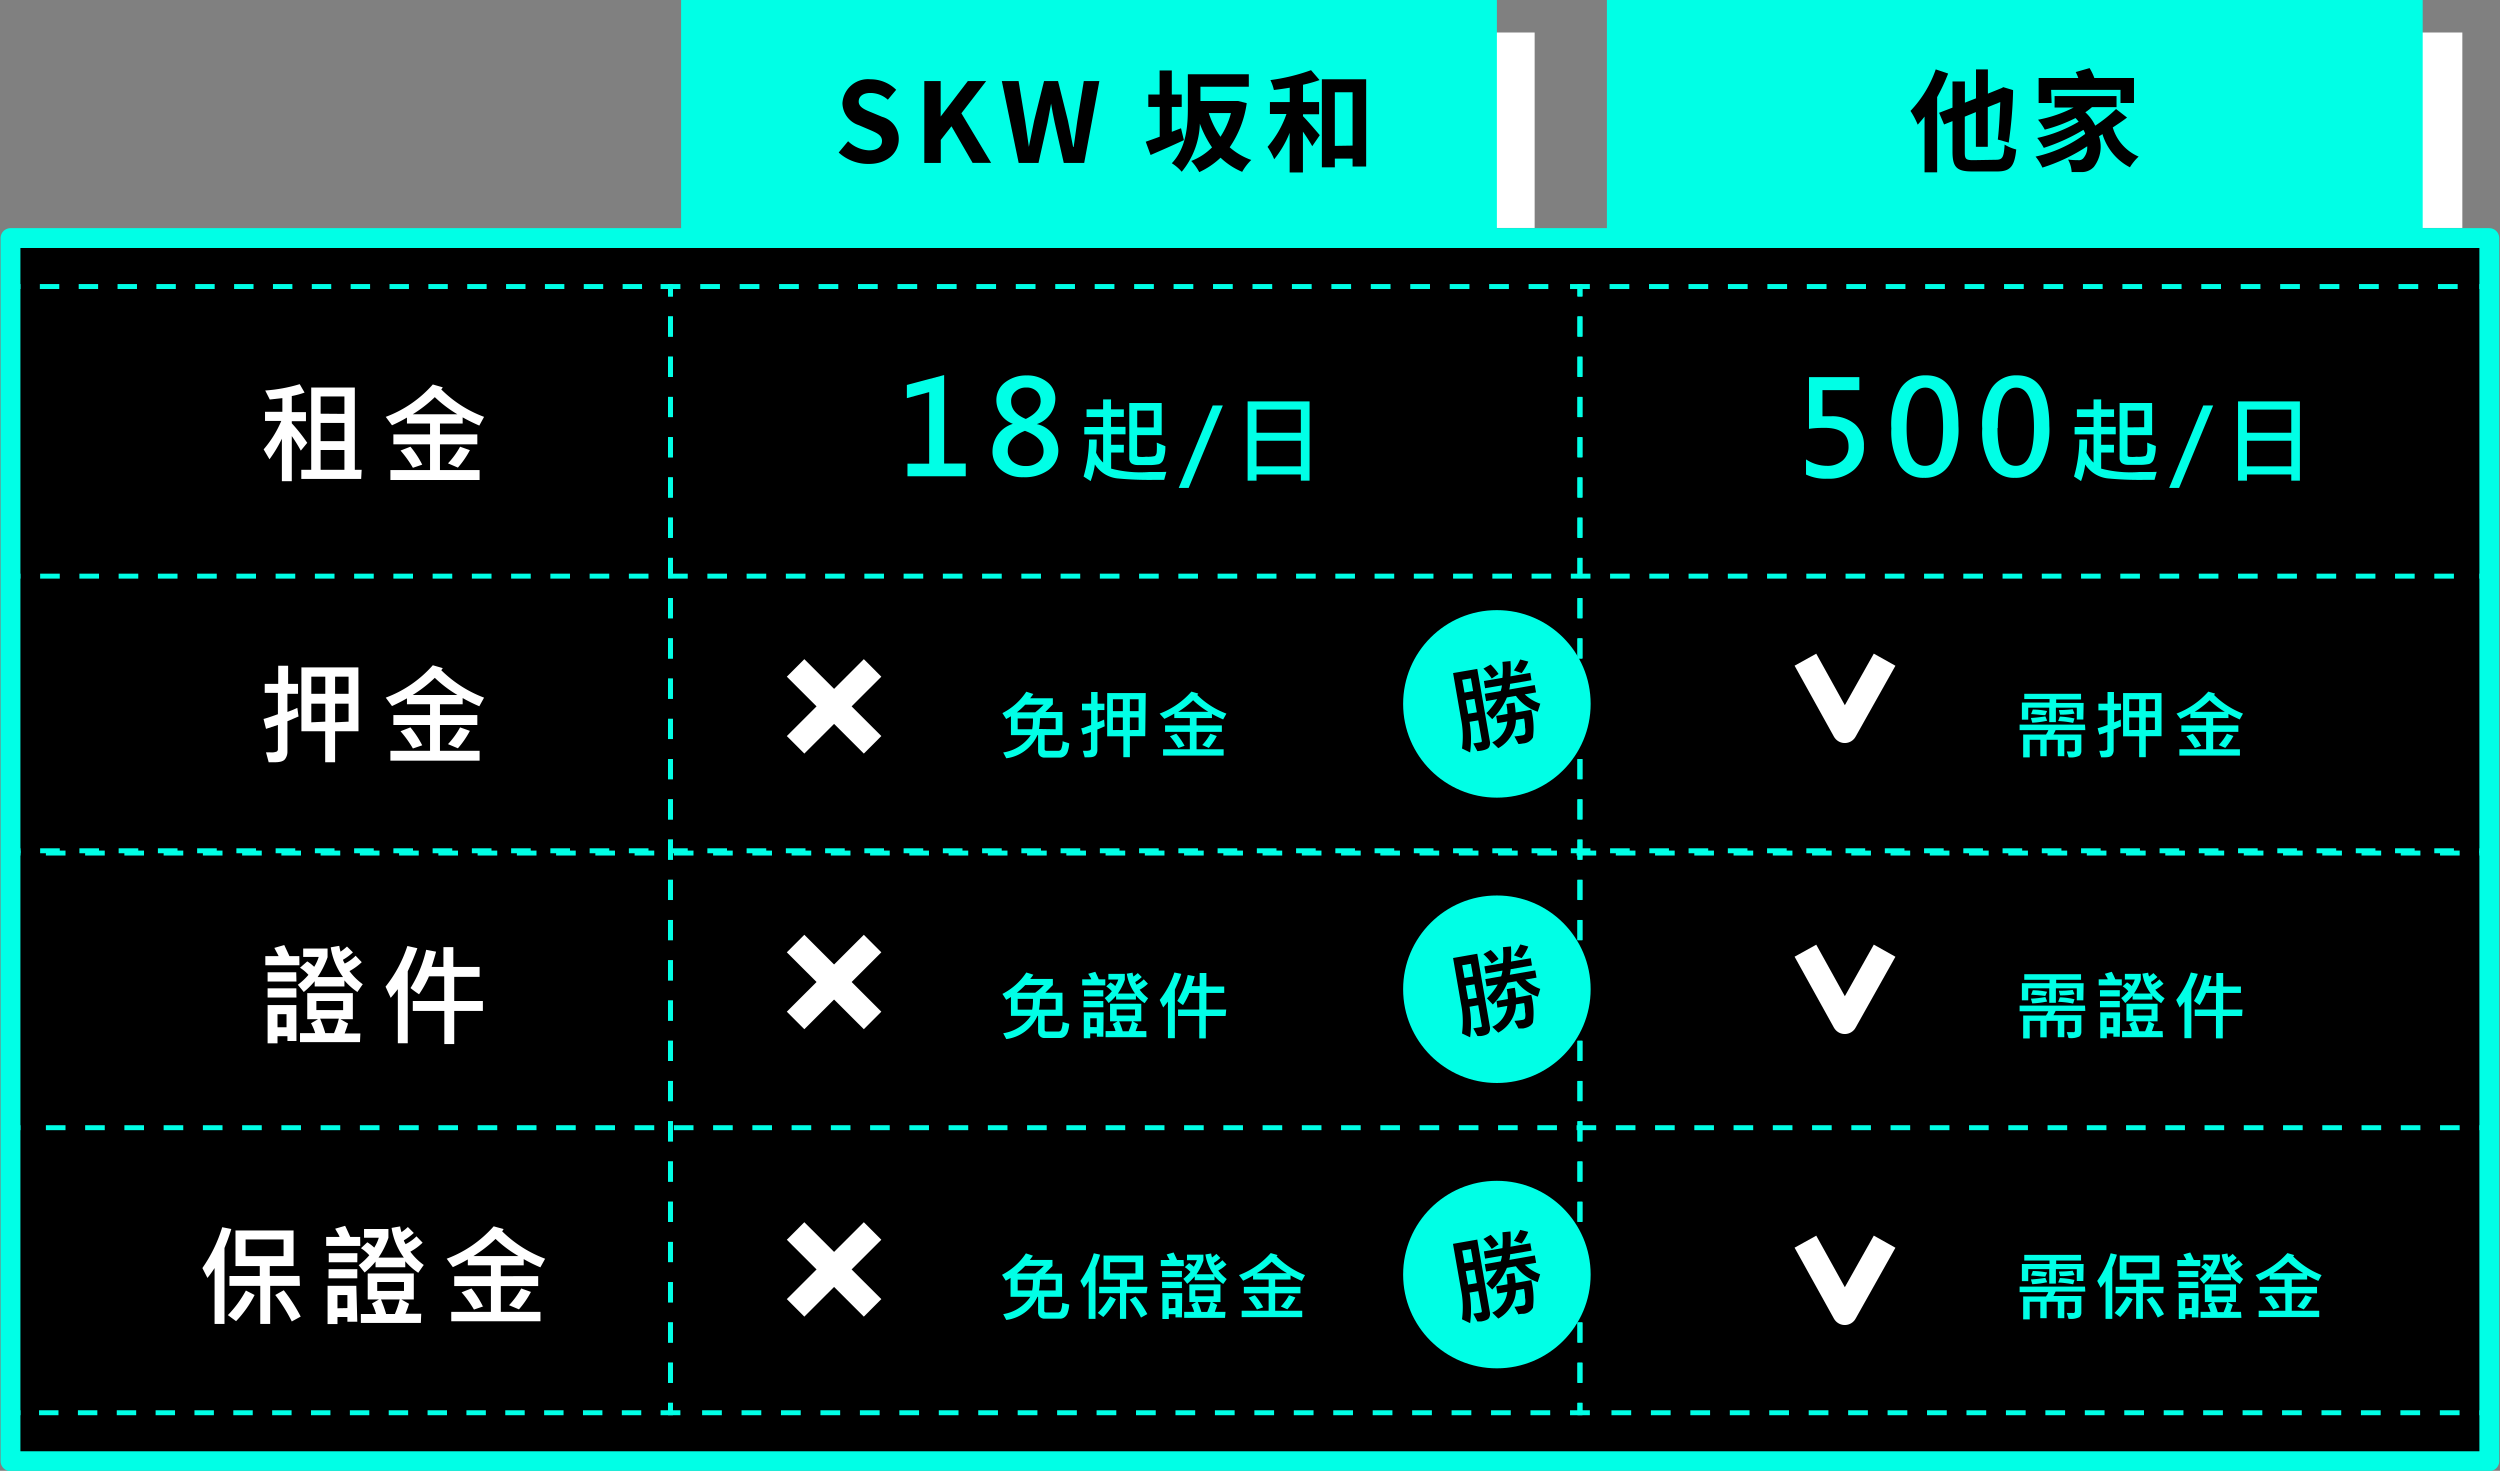 <svg xmlns="http://www.w3.org/2000/svg" viewBox="0 0 252.24 148.4"><rect x="0" y="0" width="252.24" height="148.4" fill="#808080" stroke="none"/><defs><style>.cls-1,.cls-4,.cls-5,.cls-6,.cls-7,.cls-8,.cls-9{stroke:#00ffe6;}.cls-1{stroke-linecap:round;stroke-width:2px;}.cls-1,.cls-10{stroke-linejoin:round;}.cls-2{fill:#fff;}.cls-3{fill:#00ffe6;}.cls-10,.cls-11,.cls-4,.cls-5,.cls-6,.cls-7,.cls-8,.cls-9{fill:none;}.cls-11,.cls-4,.cls-5,.cls-6,.cls-7,.cls-8,.cls-9{stroke-miterlimit:10;}.cls-4,.cls-5,.cls-6,.cls-7,.cls-8,.cls-9{stroke-width:0.5px;}.cls-5{stroke-dasharray:1.96 1.96;}.cls-6{stroke-dasharray:2.03 2.03;}.cls-7{stroke-dasharray:1.99 1.99;}.cls-8{stroke-dasharray:1.98 1.98;}.cls-9{stroke-dasharray:2 2;}.cls-10,.cls-11{stroke:#fff;stroke-width:2.5px;}</style></defs><title>demooo</title><g id="圖層_3" data-name="圖層 3"><polygon class="cls-1" points="1.06 24.02 1.06 147.43 251.16 147.43 251.16 24.21 251.16 24.02 1.06 24.02"/><rect class="cls-2" x="71.9" y="3.28" width="82.94" height="19.72"/><rect class="cls-3" x="68.72" width="82.31" height="23.14"/><rect class="cls-2" x="165.5" y="3.28" width="82.94" height="19.72"/><rect class="cls-3" x="162.13" width="82.31" height="23.14"/><polyline class="cls-4" points="67.65 141.54 67.65 142.54 66.65 142.54"/><line class="cls-5" x1="64.7" y1="142.54" x2="3.04" y2="142.54"/><polyline class="cls-4" points="2.06 142.54 1.06 142.54 1.06 141.54"/><line class="cls-6" x1="1.06" y1="139.51" x2="1.06" y2="30.93"/><polyline class="cls-4" points="1.06 29.91 1.06 28.91 2.06 28.91"/><line class="cls-5" x1="4.02" y1="28.91" x2="65.68" y2="28.91"/><polyline class="cls-4" points="66.65 28.91 67.65 28.91 67.65 29.91"/><line class="cls-6" x1="67.65" y1="31.94" x2="67.65" y2="140.52"/><polyline class="cls-4" points="159.41 141.54 159.41 142.54 158.41 142.54"/><line class="cls-7" x1="156.41" y1="142.54" x2="69.65" y2="142.54"/><polyline class="cls-4" points="68.65 142.54 67.65 142.54 67.65 141.54"/><line class="cls-6" x1="67.65" y1="139.51" x2="67.65" y2="30.93"/><polyline class="cls-4" points="67.65 29.91 67.65 28.91 68.65 28.91"/><line class="cls-7" x1="70.65" y1="28.91" x2="157.41" y2="28.91"/><polyline class="cls-4" points="158.41 28.91 159.41 28.91 159.41 29.91"/><line class="cls-6" x1="159.41" y1="31.94" x2="159.41" y2="140.52"/><polyline class="cls-4" points="251.16 85.07 251.16 86.07 250.16 86.07"/><line class="cls-8" x1="248.17" y1="86.07" x2="3.05" y2="86.07"/><polyline class="cls-4" points="2.06 86.07 1.06 86.07 1.06 85.07"/><line class="cls-9" x1="1.06" y1="83.07" x2="1.06" y2="60.12"/><polyline class="cls-4" points="1.06 59.13 1.06 58.13 2.06 58.13"/><line class="cls-8" x1="4.05" y1="58.13" x2="249.16" y2="58.13"/><polyline class="cls-4" points="250.16 58.13 251.16 58.13 251.16 59.13"/><line class="cls-9" x1="251.16" y1="61.12" x2="251.16" y2="84.07"/><polyline class="cls-4" points="251.16 112.78 251.16 113.78 250.16 113.78"/><line class="cls-8" x1="248.17" y1="113.78" x2="3.05" y2="113.78"/><polyline class="cls-4" points="2.06 113.78 1.06 113.78 1.06 112.78"/><line class="cls-9" x1="1.06" y1="110.79" x2="1.06" y2="87.84"/><polyline class="cls-4" points="1.06 86.84 1.06 85.84 2.06 85.84"/><line class="cls-8" x1="4.05" y1="85.84" x2="249.16" y2="85.84"/><polyline class="cls-4" points="250.16 85.84 251.16 85.84 251.16 86.84"/><line class="cls-9" x1="251.16" y1="88.83" x2="251.16" y2="111.78"/><polyline class="cls-4" points="251.16 141.54 251.16 142.54 250.16 142.54"/><line class="cls-7" x1="248.16" y1="142.54" x2="161.4" y2="142.54"/><polyline class="cls-4" points="160.41 142.54 159.41 142.54 159.41 141.54"/><line class="cls-6" x1="159.41" y1="139.51" x2="159.41" y2="30.93"/><polyline class="cls-4" points="159.41 29.91 159.41 28.91 160.41 28.91"/><line class="cls-7" x1="162.4" y1="28.91" x2="249.16" y2="28.91"/><polyline class="cls-4" points="250.16 28.91 251.16 28.91 251.16 29.91"/><line class="cls-6" x1="251.16" y1="31.94" x2="251.16" y2="140.52"/><path d="M119.45,14.14c-1.13.53-2.37,1.07-3.36,1.5l-.49-1.34c.39-.14.89-.31,1.41-.51v-3h-1.15V9.54H117V7.11h1.23V9.54h1v1.25h-1V13.3l.93-.36Zm6.34-3.73a10.37,10.37,0,0,1-1.72,4.45,6.64,6.64,0,0,0,2.18,1.28,5.17,5.17,0,0,0-.92,1.2,7.17,7.17,0,0,1-2.18-1.43A8,8,0,0,1,121,17.37a5.06,5.06,0,0,0-.81-1.13,6,6,0,0,0,2.1-1.37,10.61,10.61,0,0,1-1.23-2.4,7.94,7.94,0,0,1-1.83,4.86,4.4,4.4,0,0,0-1-.86c1.49-1.56,1.62-3.84,1.62-5.56V7.49H126V8.75h-4.88v1.44h3.56l.24,0Zm-3.83,1a9,9,0,0,0,1.18,2.39,8.24,8.24,0,0,0,1.06-2.39Z"/><path d="M131.46,11.72c.45.45,1.45,1.62,1.7,1.92l-.76,1.11c-.21-.38-.57-.94-.94-1.47V17.4h-1.34v-4a10.05,10.05,0,0,1-1.56,2.67,6.25,6.25,0,0,0-.67-1.25,10.12,10.12,0,0,0,1.91-3.32h-1.67V10.3h2V8.85c-.55.09-1.08.17-1.6.23a4.55,4.55,0,0,0-.35-1,19.51,19.51,0,0,0,4.1-1l.86,1a13.84,13.84,0,0,1-1.67.47V10.3h1.62v1.23h-1.62ZM137.84,8V16.8h-1.37V16h-1.79v.88h-1.31V8Zm-1.37,6.69V9.31h-1.79v5.41Z"/><path d="M84.62,15.39l.95-1.14a3.27,3.27,0,0,0,2.1.92c.86,0,1.32-.37,1.32-.95s-.5-.8-1.24-1.12l-1.1-.47A2.38,2.38,0,0,1,85,10.41,2.58,2.58,0,0,1,87.83,8a3.67,3.67,0,0,1,2.59,1.06l-.84,1a2.65,2.65,0,0,0-1.75-.68c-.73,0-1.19.32-1.19.87s.59.81,1.29,1.09l1.08.45a2.29,2.29,0,0,1,1.67,2.25c0,1.35-1.13,2.5-3,2.5A4.42,4.42,0,0,1,84.62,15.39Z"/><path d="M93.26,8.18h1.65v3.58h0l2.74-3.58H99.5L97,11.43l3,5H98.13L96,12.74l-1.08,1.38v2.32H93.26Z"/><path d="M101.08,8.18h1.69l.66,4c.12.87.26,1.75.38,2.64h0c.17-.89.35-1.78.53-2.64l1-4h1.41l1,4c.18.85.34,1.74.52,2.64h.06c.12-.9.24-1.78.37-2.64l.65-4h1.57l-1.53,8.26h-2.06l-.92-4.08c-.14-.65-.26-1.29-.36-1.91h0c-.12.62-.23,1.26-.36,1.91l-.91,4.08h-2Z"/><path d="M196.56,7.42a18.86,18.86,0,0,1-1.11,2.38v7.59h-1.27V11.76c-.23.31-.47.57-.69.82a8.1,8.1,0,0,0-.73-1.39A11.49,11.49,0,0,0,195.31,7Zm4.84,8.7c.66,0,.78-.28.86-1.53a4.15,4.15,0,0,0,1.17.49c-.17,1.67-.56,2.22-1.93,2.22H199c-1.55,0-2-.4-2-2V12.22l-.85.34-.5-1.18,1.35-.52V8.22h1.25v2.14l1.12-.44V7h1.2V9.45L202,8.87l.11-.08,1,.3,0,.22a42,42,0,0,1-.44,5.08l-1.1-.31c.12-.94.2-2.42.25-3.78l-1.26.51v4h-1.2v-3.5l-1.12.46v3.62c0,.66.12.77.85.77Z"/><path d="M214.61,11.86c-.45.35-1,.71-1.44,1a4.61,4.61,0,0,0,2.61,2.94,5,5,0,0,0-.88,1.08,5.57,5.57,0,0,1-2.77-3.35c-.11.08-.24.15-.35.22a3.34,3.34,0,0,1-.52,3.09,1.65,1.65,0,0,1-1.33.52c-.25,0-.58,0-.91,0a2.91,2.91,0,0,0-.36-1.26,8.12,8.12,0,0,0,1,.06.61.61,0,0,0,.6-.27,1.63,1.63,0,0,0,.33-1.13,17.88,17.88,0,0,1-4.52,2.15,4.86,4.86,0,0,0-.69-1.11,13.06,13.06,0,0,0,5-2.28c0-.13-.1-.28-.17-.42a18.92,18.92,0,0,1-4,1.82,6.4,6.4,0,0,0-.66-1,14,14,0,0,0,4.18-1.64,3.68,3.68,0,0,0-.32-.37,15.08,15.08,0,0,1-3.1,1.17,6.16,6.16,0,0,0-.68-1,13.1,13.1,0,0,0,3.59-1.23h-1.92V9.69h6.25v1.12h-2.48a6,6,0,0,1-.67.52,4.31,4.31,0,0,1,1,1.35A14,14,0,0,0,213.5,11ZM207,10.39h-1.31V7.87h4a3.73,3.73,0,0,0-.26-.6l1.4-.4a5.4,5.4,0,0,1,.48,1h4v2.52h-1.36V9.07h-7Z"/><path class="cls-2" d="M31,44.68l-.65.79A14.59,14.59,0,0,0,29.44,44v4.55h-1V44.26a12.73,12.73,0,0,1-1.25,2.08l-.59-1a10.78,10.78,0,0,0,1.78-2.87H26.74v-.92h1.75V40.17l-1.27.14-.46-.91a15.72,15.72,0,0,0,3.48-.64l.49.85a8.72,8.72,0,0,1-1.29.35v1.62h1.43v.92H29.44v.21A17.29,17.29,0,0,1,31,44.68Zm5.44,3.64H30.4V47.4h1V39.1h4.4v8.3h.69Zm-1.69-6.56V40H32.35v1.74Zm0,2.75V42.67H32.35v1.84Zm0,2.89v-2H32.35v2Z"/><path class="cls-2" d="M48.84,42.06l-.48.88a18.58,18.58,0,0,1-1.68-.83v.62H44.39v1.1h3.77v1H44.39v2.6h4v1h-9v-1h4v-2.6h-3.7v-1h3.7v-1.1H41.06v-.6a14,14,0,0,1-1.51.78l-.63-.85a11.8,11.8,0,0,0,4.75-3.27l1,.29a.69.69,0,0,1-.15.21A12.07,12.07,0,0,0,48.84,42.06ZM42.6,46.88l-.94.32a11.19,11.19,0,0,0-1.25-1.74l1-.39A9.31,9.31,0,0,1,42.6,46.88Zm3.55-5.08a12.48,12.48,0,0,1-2.28-1.73,13.31,13.31,0,0,1-2.23,1.73Zm1.26,3.62a9.13,9.13,0,0,1-1.21,1.76l-1-.43a8.19,8.19,0,0,0,1.22-1.68Z"/><path class="cls-2" d="M30.12,72.29,29,72.77v3.06a1.25,1.25,0,0,1-.24.76c-.16.22-.51.32-1.06.32h-.59l-.27-1h.43a1.46,1.46,0,0,0,.65-.08.29.29,0,0,0,.12-.27V73.14l-1.2.4-.25-1c.25-.06.73-.22,1.45-.48V69.91H26.71V69h1.36V67.17h1V69h1v1H29v1.83a9.45,9.45,0,0,0,1-.41Zm6.05,1.49H33.81v3.13h-1V73.78h-2.4V67.34h5.75ZM32.82,70V68.27H31.41V70Zm0,2.81V71H31.41v1.88ZM35.17,70V68.27H33.81V70Zm0,2.81V71H33.81v1.88Z"/><path class="cls-2" d="M48.84,70.39l-.48.87a16.27,16.27,0,0,1-1.68-.83v.63H44.39v1.09h3.77v1H44.39v2.6h4v1h-9v-1h4v-2.6h-3.7v-1h3.7V71.06H41.06v-.6c-.43.25-.93.51-1.51.78l-.63-.85a11.8,11.8,0,0,0,4.75-3.27l1,.29a1.05,1.05,0,0,1-.15.21A12.35,12.35,0,0,0,48.84,70.39ZM42.6,75.2l-.94.32a11.19,11.19,0,0,0-1.25-1.74l1-.39A9.62,9.62,0,0,1,42.6,75.2Zm3.55-5.08a12,12,0,0,1-2.28-1.73,13.31,13.31,0,0,1-2.23,1.73Zm1.26,3.62A9.13,9.13,0,0,1,46.2,75.5l-1-.42a8.27,8.27,0,0,0,1.22-1.69Z"/><path class="cls-2" d="M30.21,97.39H26.77v-.92h1.34c-.05-.12-.2-.39-.43-.83l1-.29c.12.26.3.63.52,1.12h1Zm-.3,7.64H29v-.48H28v.72H27v-3.86h2.9Zm0-6H27V98.1h2.89Zm0,1.62H27v-.93h2.9Zm-1,3v-1.32H28v1.32Zm7.67-4.32-.52.76a6.58,6.58,0,0,1-1.31-1.17v.61h-3V99a8,8,0,0,1-1.1,1.09l-.6-.73a6.58,6.58,0,0,0,1.07-1,4.11,4.11,0,0,0-.85-.72L31,97a3.8,3.8,0,0,1,.7.55,4.4,4.4,0,0,0,.46-1H30.59V95.7h2.46v.88a8.68,8.68,0,0,1-1,2h2.56a6.79,6.79,0,0,1-1.24-3l.86-.15a4.38,4.38,0,0,0,.13.59,5.23,5.23,0,0,0,.65-.52l.6.59a5.09,5.09,0,0,1-1,.74c0,.11.1.24.17.39a3.84,3.84,0,0,0,1.1-.79l.62.65a5.85,5.85,0,0,1-1.24.9A6.11,6.11,0,0,0,36.62,99.32Zm-.26,5.82H30.27v-.91H31.8a5,5,0,0,0-.42-1l.72-.41H31v-2.63H35.6v2.63H34.34l.78.44c-.12.37-.23.71-.35,1h1.59Zm-1.7-3.23V101H31.92v.91Zm-.47.86H32.3a12.94,12.94,0,0,1,.52,1.46h.88A9,9,0,0,0,34.19,102.77Z"/><path class="cls-2" d="M42.11,95.67c-.13.39-.33.89-.58,1.47l-.39.86v7.26h-1V99.8c-.2.26-.43.55-.72.88l-.52-1.13a13,13,0,0,0,2.2-4.1ZM48.72,102H45.83v3.34h-1V102H41.65v-1h3.17V98.51H43.28a10.22,10.22,0,0,1-1,1.81,10,10,0,0,1-.86-.63,12.64,12.64,0,0,0,1.58-3.86l1,.19c-.09.35-.24.87-.45,1.54h1.19v-2h1v2h2.65v1H45.83V101h2.89Z"/><path class="cls-2" d="M23.34,124c-.15.48-.3.93-.46,1.34l-.23.58v7.66h-1v-5.64a11.52,11.52,0,0,1-.72,1l-.51-1a14.47,14.47,0,0,0,2-4.12Zm2.35,6.66a11.06,11.06,0,0,1-1.87,2.64l-.83-.61a11.14,11.14,0,0,0,1.82-2.48Zm4.57-.92h-3v3.84h-1v-3.84H23.15v-1h3.06v-1H23.76v-3.59h5.86v3.59h-2.4v1h3Zm-1.65-3v-1.68H24.78v1.68Zm1.74,6.09-.91.5a16.36,16.36,0,0,0-1.67-2.67l.86-.48A16.47,16.47,0,0,1,30.35,132.86Z"/><path class="cls-2" d="M36.35,125.71H32.91v-.91h1.34c0-.12-.2-.4-.43-.83l1-.29c.13.25.3.63.52,1.12h1Zm-.3,7.65h-1v-.48h-1v.71h-1v-3.86h2.9Zm0-6H33.17v-.92h2.89Zm0,1.62h-2.9v-.92h2.9Zm-1,3v-1.31h-1V132Zm7.68-4.32-.53.76a6.47,6.47,0,0,1-1.31-1.16v.6h-3v-.57a8.15,8.15,0,0,1-1.1,1.1l-.6-.74a6.18,6.18,0,0,0,1.07-1,4.28,4.28,0,0,0-.84-.71l.64-.6a4.15,4.15,0,0,1,.7.54,4.19,4.19,0,0,0,.46-1H36.73V124h2.46v.89a8.4,8.4,0,0,1-1,2h2.56a6.8,6.8,0,0,1-1.24-3l.86-.15a3.34,3.34,0,0,0,.14.58,4.88,4.88,0,0,0,.64-.52l.6.6a5.54,5.54,0,0,1-1,.74c0,.1.1.23.17.39a4.05,4.05,0,0,0,1.1-.79l.62.64a5.53,5.53,0,0,1-1.24.91A6,6,0,0,0,42.77,127.64Zm-.27,5.82H36.41v-.9h1.53a5.31,5.31,0,0,0-.41-1.06l.71-.41H37.1v-2.62h4.65v2.62H40.49l.78.44c-.12.38-.24.72-.36,1H42.5Zm-1.7-3.23v-.9H38.06v.9Zm-.47.86H38.44a13.14,13.14,0,0,1,.52,1.47h.88A8.73,8.73,0,0,0,40.33,131.09Z"/><path class="cls-2" d="M55,127l-.48.87a16.27,16.27,0,0,1-1.68-.83v.63H50.53v1.09H54.3v1H50.53v2.6h4v.95h-9v-.95h4v-2.6h-3.7v-1h3.7v-1.09H47.2v-.6c-.42.25-.93.51-1.51.78l-.62-.85a11.83,11.83,0,0,0,4.74-3.27l1,.28a.86.86,0,0,1-.15.22A12.35,12.35,0,0,0,55,127Zm-6.24,4.81-.94.32a11.19,11.19,0,0,0-1.25-1.74l1-.39A9.62,9.62,0,0,1,48.74,131.85Zm3.55-5.08A12,12,0,0,1,50,125a13.31,13.31,0,0,1-2.23,1.73Zm1.26,3.62a9.13,9.13,0,0,1-1.21,1.76l-1-.42A8.27,8.27,0,0,0,52.59,130Z"/><path class="cls-3" d="M107.88,75a3.05,3.05,0,0,1-.16.85.89.89,0,0,1-.32.44.86.86,0,0,1-.4.15h-.73c-.44,0-.75,0-.94,0a.64.64,0,0,1-.44-.21.68.68,0,0,1-.15-.43V74.17h-.07a4,4,0,0,1-3.14,2.34l-.31-.59A4.07,4.07,0,0,0,104,74.17h-2v-1.9l-.48.28-.38-.6a6.3,6.3,0,0,0,2.41-2.16l.71.23a5.34,5.34,0,0,1-.32.43h2.29v.62l-.76.77h1.73v2.33h-1.8v1.42c0,.11.07.16.2.16h1.22a.33.33,0,0,0,.24-.15,2.06,2.06,0,0,0,.15-.81Zm-2.56-3.9h-1.88a7.58,7.58,0,0,1-.84.77h1.85A8.3,8.3,0,0,0,105.32,71.07Zm-1.1,1.39h-1.54v1.09h1.46A5,5,0,0,0,104.22,72.46Zm2.29,1.09V72.46h-1.58c0,.49-.06.86-.1,1.09Z"/><path class="cls-3" d="M111.46,73.28c-.39.18-.64.29-.74.32v2.08a.84.84,0,0,1-.16.51c-.11.15-.35.22-.72.22h-.4l-.18-.66h.29a1,1,0,0,0,.44-.06.19.19,0,0,0,.08-.18V73.86l-.81.27-.17-.65c.17,0,.49-.15,1-.33V71.67h-.92V71h.92V69.82h.65V71h.69v.64h-.69v1.24a5.91,5.91,0,0,0,.66-.28Zm4.09,1H114v2.12h-.66V74.29h-1.63V69.93h3.89Zm-2.26-2.53v-1.2h-1v1.2Zm0,1.9V72.39h-1v1.27Zm1.59-1.9v-1.2H114v1.2Zm0,1.9V72.39H114v1.27Z"/><path class="cls-3" d="M123.74,72l-.33.59c-.36-.16-.74-.34-1.13-.56v.42h-1.55v.74h2.55v.65h-2.55V75.6h2.73v.64h-6.11V75.6h2.7V73.84h-2.5v-.65h2.5v-.74h-1.57V72a9.53,9.53,0,0,1-1,.53L117,72a8,8,0,0,0,3.21-2.22l.69.2a.94.94,0,0,1-.1.14A8.24,8.24,0,0,0,123.74,72Zm-4.22,3.25-.63.22a7.38,7.38,0,0,0-.85-1.18l.64-.26A6.71,6.71,0,0,1,119.52,75.25Zm2.4-3.43a8.42,8.42,0,0,1-1.54-1.17,9.15,9.15,0,0,1-1.51,1.17Zm.85,2.44a6.25,6.25,0,0,1-.81,1.2l-.66-.29a5.23,5.23,0,0,0,.82-1.14Z"/><path class="cls-3" d="M107.88,103.3a3,3,0,0,1-.16.84,1,1,0,0,1-.32.45.75.75,0,0,1-.4.14h-.73c-.44,0-.75,0-.94,0a.61.61,0,0,1-.44-.22.66.66,0,0,1-.15-.43V102.5h-.07a4,4,0,0,1-3.14,2.34l-.31-.59A4.11,4.11,0,0,0,104,102.5h-2v-1.91a4.28,4.28,0,0,1-.48.29l-.38-.6a6.3,6.3,0,0,0,2.41-2.16l.71.22a3.2,3.2,0,0,1-.32.43h2.29v.62l-.76.77h1.73v2.34h-1.8v1.41c0,.11.07.17.2.17h1.22a.33.33,0,0,0,.24-.15,2.06,2.06,0,0,0,.15-.81Zm-2.56-3.91h-1.88a7.58,7.58,0,0,1-.84.77h1.85A6.51,6.51,0,0,0,105.32,99.39Zm-1.1,1.39h-1.54v1.09h1.46A5,5,0,0,0,104.22,100.78Zm2.29,1.09v-1.09h-1.58c0,.5-.06.86-.1,1.09Z"/><path class="cls-3" d="M111.52,99.42h-2.33v-.61h.91c0-.09-.14-.27-.3-.56l.71-.2c.09.17.2.42.35.76h.66Zm-.2,5.18h-.65v-.33H110v.49h-.65v-2.62h2Zm0-4.06h-1.95v-.63h1.95Zm0,1.09h-2V101h2Zm-.66,2v-.89H110v.89Zm5.19-2.92-.36.51a4.29,4.29,0,0,1-.88-.78v.41h-2v-.39a5.21,5.21,0,0,1-.75.74l-.4-.5a4.32,4.32,0,0,0,.72-.69,2.86,2.86,0,0,0-.57-.49l.43-.4a2.14,2.14,0,0,1,.48.37,2.91,2.91,0,0,0,.31-.66h-1v-.57h1.66v.6a5.53,5.53,0,0,1-.7,1.38h1.73a4.59,4.59,0,0,1-.83-2l.58-.1a2.25,2.25,0,0,0,.09.39,5.2,5.2,0,0,0,.44-.35l.4.4a3.65,3.65,0,0,1-.65.5c0,.07.06.16.11.27a2.67,2.67,0,0,0,.74-.54l.42.44a3.8,3.8,0,0,1-.83.61A4.12,4.12,0,0,0,115.86,100.73Zm-.18,3.94h-4.12v-.62h1a3,3,0,0,0-.28-.71l.49-.27H112v-1.78h3.15v1.78h-.85l.52.29q-.12.39-.24.69h1.08Zm-1.15-2.19v-.61h-1.85v.61Zm-.32.59h-1.28a8.46,8.46,0,0,1,.36,1h.59A5.38,5.38,0,0,0,114.21,103.07Z"/><path class="cls-3" d="M119.19,98.26c-.09.27-.22.6-.39,1l-.26.58v4.91h-.7v-3.69c-.13.17-.29.37-.48.59l-.35-.76a8.82,8.82,0,0,0,1.48-2.77Zm4.47,4.25h-2v2.26H121v-2.26h-2.14v-.65H121v-1.68h-1a7.22,7.22,0,0,1-.64,1.23c-.14-.09-.33-.23-.58-.42a8.77,8.77,0,0,0,1.06-2.62l.7.13c-.06.24-.16.59-.3,1h.8V98.17h.68v1.37h1.8v.64h-1.8v1.68h2Z"/><path class="cls-3" d="M107.88,131.62a3.05,3.05,0,0,1-.16.85.89.89,0,0,1-.32.44.75.75,0,0,1-.4.14h-.73c-.44,0-.75,0-.94,0a.64.64,0,0,1-.44-.21.68.68,0,0,1-.15-.43v-1.57h-.07a4,4,0,0,1-3.14,2.34l-.31-.59a4.07,4.07,0,0,0,2.74-1.75h-2v-1.9c-.12.08-.28.17-.48.28l-.38-.6a6.3,6.3,0,0,0,2.41-2.16l.71.23a5.34,5.34,0,0,1-.32.43h2.29v.62l-.76.77h1.73v2.33h-1.8v1.41c0,.11.07.17.2.17h1.22a.33.33,0,0,0,.24-.15,2.06,2.06,0,0,0,.15-.81Zm-2.56-3.9h-1.88a7.58,7.58,0,0,1-.84.77h1.85A8.3,8.3,0,0,0,105.32,127.72Zm-1.1,1.39h-1.54v1.09h1.46A5,5,0,0,0,104.22,129.11Zm2.29,1.09v-1.09h-1.58c0,.49-.06.86-.1,1.09Z"/><path class="cls-3" d="M111,126.59c-.1.33-.21.63-.31.91l-.16.39v5.18h-.69v-3.81a6.72,6.72,0,0,1-.48.67l-.35-.69a9.51,9.51,0,0,0,1.35-2.79Zm1.59,4.5a7.28,7.28,0,0,1-1.27,1.79l-.56-.41a7.45,7.45,0,0,0,1.23-1.68Zm3.09-.61h-2.06v2.59H113v-2.59H110.9v-.65H113v-.72h-1.66v-2.43h4v2.43h-1.62v.72h2.06Zm-1.12-2v-1.13H112v1.13Zm1.17,4.12-.61.34a10.14,10.14,0,0,0-1.13-1.8l.58-.33A10.33,10.33,0,0,1,115.76,132.58Z"/><path class="cls-3" d="M119.45,127.75h-2.33v-.62H118l-.29-.56.7-.2c.09.18.2.43.35.76h.66Zm-.2,5.17h-.65v-.32h-.67v.48h-.65v-2.61h2Zm0-4.06h-2v-.63h2Zm0,1.1h-2v-.63h2Zm-.66,2v-.89h-.67V132Zm5.19-2.92-.36.51a4.39,4.39,0,0,1-.88-.79v.41h-2v-.39a5.9,5.9,0,0,1-.75.75l-.4-.5a4.36,4.36,0,0,0,.72-.7,3.16,3.16,0,0,0-.57-.48l.44-.41a3.5,3.5,0,0,1,.47.37,2.91,2.91,0,0,0,.31-.66h-1v-.56h1.66v.59a5.79,5.79,0,0,1-.7,1.39h1.73a4.63,4.63,0,0,1-.83-2l.58-.1a2.33,2.33,0,0,0,.09.4,3.71,3.71,0,0,0,.44-.36l.4.41a4.19,4.19,0,0,1-.65.5c0,.07.06.16.11.26a2.6,2.6,0,0,0,.74-.53l.42.43a3.5,3.5,0,0,1-.83.61A3.92,3.92,0,0,0,123.79,129.06Zm-.18,3.93h-4.12v-.61h1a3,3,0,0,0-.28-.71l.49-.28H120v-1.78h3.14v1.78h-.85l.52.29c-.08.26-.16.49-.24.7h1.08Zm-1.15-2.18v-.61h-1.85v.61Zm-.32.58h-1.28a8,8,0,0,1,.36,1h.59A5.47,5.47,0,0,0,122.14,131.39Z"/><path class="cls-3" d="M131.67,128.65l-.32.59a11.94,11.94,0,0,1-1.14-.56v.42h-1.55v.74h2.55v.65h-2.55v1.76h2.73v.64h-6.11v-.64H128v-1.76h-2.5v-.65H128v-.74h-1.57v-.41a9.53,9.53,0,0,1-1,.53l-.42-.57a8,8,0,0,0,3.2-2.22l.69.2a.53.53,0,0,1-.1.14A8.33,8.33,0,0,0,131.67,128.65Zm-4.22,3.25-.63.22a7.38,7.38,0,0,0-.85-1.18l.64-.26A6.71,6.71,0,0,1,127.45,131.9Zm2.4-3.44a8,8,0,0,1-1.54-1.16,8.25,8.25,0,0,1-1.51,1.16Zm.85,2.45a6.25,6.25,0,0,1-.81,1.2l-.66-.29a5.6,5.6,0,0,0,.83-1.14Z"/><path class="cls-3" d="M210.4,73.67h-3a3.61,3.61,0,0,1-.22.44H210v1.65a.62.62,0,0,1-.19.48,1.92,1.92,0,0,1-1.1.17l-.18-.59h.64a.16.16,0,0,0,.1,0s.07-.07.08-.14v-1h-1.07V76.3h-.66V74.64h-1.12V76.3h-.64V74.64h-1.07v1.78h-.66V74.11h2.3a2,2,0,0,0,.24-.44h-2.9v-.56h6.6Zm-.2-1.07h-.66V71.4h-2.11v1.46h-.67V71.4h-2.12v1.21H204V70.88h2.79v-.35h-2.55V70h5.73v.57h-2.51v.35h2.77Zm-3.65.12a9.24,9.24,0,0,1-1.5.2l-.14-.48a13.58,13.58,0,0,0,1.46-.16Zm0-1-.19.44c-.3,0-.78-.08-1.43-.11l.17-.46A7.67,7.67,0,0,1,206.55,71.74Zm2.76.75-.14.47a10,10,0,0,0-1.51-.19l.17-.45A9.19,9.19,0,0,1,209.31,72.49Zm0-.47a8.81,8.81,0,0,1-1.46.11l-.12-.47a10.85,10.85,0,0,0,1.4-.08Z"/><path class="cls-3" d="M214,73.28c-.39.18-.64.29-.74.32v2.08a.84.84,0,0,1-.16.51c-.11.15-.35.22-.72.22H212l-.19-.66h.29a1,1,0,0,0,.44-.06.19.19,0,0,0,.08-.18V73.86l-.81.27-.17-.65a9.93,9.93,0,0,0,1-.33V71.67h-.92V71h.92V69.82h.65V71H214v.64h-.69v1.24a5.91,5.91,0,0,0,.66-.28Zm4.09,1h-1.59v2.12h-.67V74.29h-1.62V69.93h3.88Zm-2.26-2.53v-1.2h-1v1.2Zm0,1.9V72.39h-1v1.27Zm1.59-1.9v-1.2h-.92v1.2Zm0,1.9V72.39h-.92v1.27Z"/><path class="cls-3" d="M226.31,72l-.33.59c-.37-.16-.74-.34-1.14-.56v.42H223.3v.74h2.54v.65H223.3V75.6H226v.64h-6.11V75.6h2.7V73.84h-2.5v-.65h2.5v-.74H221V72a9.53,9.53,0,0,1-1,.53L219.6,72a8.14,8.14,0,0,0,3.21-2.22l.68.2a.53.53,0,0,1-.1.14A8.29,8.29,0,0,0,226.31,72Zm-4.23,3.25-.63.22a7.38,7.38,0,0,0-.85-1.18l.64-.26A5.83,5.83,0,0,1,222.08,75.25Zm2.4-3.43a8.42,8.42,0,0,1-1.54-1.17,8.75,8.75,0,0,1-1.51,1.17Zm.86,2.44a6.75,6.75,0,0,1-.82,1.2l-.66-.29a5.6,5.6,0,0,0,.83-1.14Z"/><path class="cls-3" d="M210.4,102h-3a3.51,3.51,0,0,1-.22.43H210v1.66a.62.62,0,0,1-.19.48,2,2,0,0,1-1.1.16l-.18-.59h.64a.26.26,0,0,0,.1,0,.17.17,0,0,0,.08-.14v-1h-1.07v1.65h-.66V103h-1.12v1.66h-.64V103h-1.07v1.78h-.66v-2.32h2.3a2,2,0,0,0,.24-.43h-2.9v-.57h6.6Zm-.2-1.07h-.66V99.72h-2.11v1.46h-.67V99.72h-2.12v1.21H204V99.2h2.79v-.34h-2.55v-.57h5.73v.57h-2.51v.34h2.77Zm-3.65.12a9.29,9.29,0,0,1-1.5.19l-.14-.48a11.44,11.44,0,0,0,1.46-.16Zm0-1-.19.44a13.5,13.5,0,0,0-1.43-.12l.17-.46A7.67,7.67,0,0,1,206.55,100.07Zm2.76.75-.14.46a8.92,8.92,0,0,0-1.51-.18l.17-.45A7.36,7.36,0,0,1,209.31,100.82Zm0-.48a7.85,7.85,0,0,1-1.46.11l-.12-.47a9.32,9.32,0,0,0,1.4-.08Z"/><path class="cls-3" d="M214.08,99.42h-2.33v-.61h.91c0-.09-.13-.27-.29-.56l.7-.2c.09.17.21.42.36.76h.65Zm-.2,5.18h-.65v-.33h-.66v.49h-.66v-2.62h2Zm0-4.06h-2v-.63h2Zm0,1.09h-2V101h2Zm-.66,2v-.89h-.66v.89Zm5.19-2.92-.36.51a4.29,4.29,0,0,1-.88-.78v.41h-2v-.39a5.74,5.74,0,0,1-.74.74l-.41-.5a4.32,4.32,0,0,0,.72-.69,2.39,2.39,0,0,0-.57-.49l.44-.4a2.12,2.12,0,0,1,.47.37,2.54,2.54,0,0,0,.31-.66h-1v-.57H216v.6a5.9,5.9,0,0,1-.69,1.38H217a4.49,4.49,0,0,1-.84-2l.58-.1a2.25,2.25,0,0,0,.09.39,5.2,5.2,0,0,0,.44-.35l.4.4a3.65,3.65,0,0,1-.65.5c0,.07.07.16.11.27a2.54,2.54,0,0,0,.74-.54l.42.44a3.8,3.8,0,0,1-.83.61A4.12,4.12,0,0,0,218.42,100.73Zm-.18,3.94h-4.12v-.62h1a3,3,0,0,0-.28-.71l.49-.27h-.77v-1.78h3.14v1.78h-.85l.52.29q-.12.39-.24.69h1.08Zm-1.15-2.19v-.61h-1.85v.61Zm-.32.59h-1.28a8.46,8.46,0,0,1,.36,1h.59A5.38,5.38,0,0,0,216.77,103.07Z"/><path class="cls-3" d="M221.75,98.26c-.09.27-.22.6-.39,1l-.26.58v4.91h-.7v-3.69c-.13.17-.29.37-.48.59l-.35-.76a8.82,8.82,0,0,0,1.48-2.77Zm4.47,4.25h-1.95v2.26h-.69v-2.26h-2.14v-.65h2.14v-1.68h-1a7.22,7.22,0,0,1-.64,1.23l-.58-.42a8.77,8.77,0,0,0,1.06-2.62l.71.13c-.07.24-.17.59-.31,1h.8V98.17h.69v1.37h1.79v.64h-1.79v1.68h1.95Z"/><path class="cls-3" d="M210.4,130.32h-3a3.61,3.61,0,0,1-.22.44H210v1.65a.62.62,0,0,1-.19.48,1.92,1.92,0,0,1-1.1.17l-.18-.59h.64a.16.16,0,0,0,.1,0s.07-.07.08-.14v-1h-1.07V133h-.66v-1.66h-1.12V133h-.64v-1.66h-1.07v1.78h-.66v-2.31h2.3a2,2,0,0,0,.24-.44h-2.9v-.56h6.6Zm-.2-1.07h-.66v-1.2h-2.11v1.46h-.67v-1.46h-2.12v1.21H204v-1.73h2.79v-.35h-2.55v-.57h5.73v.57h-2.51v.35h2.77Zm-3.65.12a9.24,9.24,0,0,1-1.5.2l-.14-.48a13.58,13.58,0,0,0,1.46-.16Zm0-1-.19.44c-.3,0-.78-.08-1.43-.11l.17-.46A7.67,7.67,0,0,1,206.55,128.39Zm2.76.75-.14.46a11.56,11.56,0,0,0-1.51-.18l.17-.45A9.19,9.19,0,0,1,209.31,129.14Zm0-.47a8.81,8.81,0,0,1-1.46.11l-.12-.47a10.85,10.85,0,0,0,1.4-.08Z"/><path class="cls-3" d="M213.59,126.59c-.1.33-.21.63-.31.91l-.16.39v5.18h-.68v-3.81c-.16.24-.32.46-.49.67l-.35-.69a9.53,9.53,0,0,0,1.36-2.79Zm1.59,4.5a7.52,7.52,0,0,1-1.26,1.79l-.57-.41a7.45,7.45,0,0,0,1.23-1.68Zm3.09-.61h-2.06v2.59h-.68v-2.59h-2.07v-.65h2.07v-.72h-1.66v-2.43h4v2.43h-1.63v.72h2.06Zm-1.12-2v-1.13h-2.59v1.13Zm1.18,4.12-.62.34a10.14,10.14,0,0,0-1.13-1.8l.58-.33A11,11,0,0,1,218.33,132.58Z"/><path class="cls-3" d="M222,127.75h-2.32v-.62h.9c0-.08-.13-.27-.29-.56l.7-.2c.09.18.21.43.36.76H222Zm-.2,5.17h-.65v-.32h-.66v.48h-.66v-2.61h2Zm0-4.06h-2v-.63h2Zm0,1.1h-2v-.63h2Zm-.66,2v-.89h-.66V132Zm5.19-2.92-.35.51a4.15,4.15,0,0,1-.89-.79v.41h-2v-.39a6.59,6.59,0,0,1-.74.75l-.41-.5a4.36,4.36,0,0,0,.72-.7,2.6,2.6,0,0,0-.57-.48l.44-.41a3,3,0,0,1,.47.37,2.54,2.54,0,0,0,.31-.66h-1v-.56h1.66v.59a6.2,6.2,0,0,1-.69,1.39H225a4.53,4.53,0,0,1-.84-2l.58-.1a2.33,2.33,0,0,0,.09.4,3.71,3.71,0,0,0,.44-.36l.4.41a4.19,4.19,0,0,1-.65.5l.11.26a2.47,2.47,0,0,0,.74-.53l.42.43a3.5,3.5,0,0,1-.83.61A3.92,3.92,0,0,0,226.35,129.06Zm-.18,3.93h-4.12v-.61h1a4.2,4.2,0,0,0-.28-.71l.48-.28h-.77v-1.78h3.14v1.78h-.85l.53.29-.24.7h1.07ZM225,130.81v-.61h-1.85v.61Zm-.32.58h-1.28a8,8,0,0,1,.36,1h.59A5.47,5.47,0,0,0,224.7,131.39Z"/><path class="cls-3" d="M234.24,128.65l-.33.59a11.81,11.81,0,0,1-1.13-.56v.42h-1.55v.74h2.55v.65h-2.55v1.76H234v.64h-6.11v-.64h2.69v-1.76H228v-.65h2.5v-.74H229v-.41a8.66,8.66,0,0,1-1,.53l-.42-.57a8.14,8.14,0,0,0,3.21-2.22l.68.2a.53.53,0,0,1-.1.14A8.29,8.29,0,0,0,234.24,128.65ZM230,131.9l-.63.22a7.38,7.38,0,0,0-.85-1.18l.64-.26A5.83,5.83,0,0,1,230,131.9Zm2.4-3.44a8.32,8.32,0,0,1-1.54-1.16,8.25,8.25,0,0,1-1.51,1.16Zm.86,2.45a6.26,6.26,0,0,1-.82,1.2l-.66-.29a5.6,5.6,0,0,0,.83-1.14Z"/><path class="cls-3" d="M97.44,48.05H91.56V46.78h2.19V39.56l-2.25.61V38.84l3.76-1v8.93h2.18Z"/><path class="cls-3" d="M102.3,42.8a2.56,2.56,0,0,1-1.77-2.38,2.23,2.23,0,0,1,.88-1.84,3.46,3.46,0,0,1,2.19-.7,3.19,3.19,0,0,1,2.05.66,2.09,2.09,0,0,1,.83,1.73,2.75,2.75,0,0,1-1.87,2.52v0a2.75,2.75,0,0,1,2.17,2.64,2.42,2.42,0,0,1-1,2,4.12,4.12,0,0,1-2.54.72,3.32,3.32,0,0,1-2.22-.73,2.35,2.35,0,0,1-.88-1.92,2.91,2.91,0,0,1,2.11-2.75Zm1.11.67c-1.16.46-1.73,1.14-1.73,2a1.37,1.37,0,0,0,.51,1.12,2,2,0,0,0,1.32.43,1.92,1.92,0,0,0,1.28-.42,1.36,1.36,0,0,0,.5-1.11C105.29,44.6,104.66,43.92,103.41,43.47Zm1.58-3a1.29,1.29,0,0,0-.4-1,1.47,1.47,0,0,0-1.06-.37,1.55,1.55,0,0,0-1.07.39,1.24,1.24,0,0,0-.44,1c0,.78.5,1.38,1.48,1.78C104.49,41.78,105,41.19,105,40.43Z"/><path class="cls-3" d="M117.68,47.61l-.22.81-1.2,0a33.46,33.46,0,0,1-3.53-.15,3.09,3.09,0,0,1-2.26-1.41,8,8,0,0,1-.43,1.68l-.71-.46a13.74,13.74,0,0,0,.55-3.73h.77a9.72,9.72,0,0,1-.06,1.32,3.15,3.15,0,0,0,.71,1V43.83h-1.9v-.75h1.9v-1h-1.67V41.3h1.67v-1h.8v1h1.29v.77H112.1v1h1.46v.75h-1.45v1.06h1.28v.78h-1.28v1.62a11.66,11.66,0,0,0,3.88.34C116.55,47.63,117.11,47.63,117.68,47.61Zm-.1-2.59a3.64,3.64,0,0,1-.2,1.34.77.77,0,0,1-.45.47,4.43,4.43,0,0,1-1.13.09l-1,0a1.09,1.09,0,0,1-.67-.19.67.67,0,0,1-.19-.52V40.66h3.27V43.9h-2.48v2a.17.17,0,0,0,.12.18,2.87,2.87,0,0,0,.79,0,3,3,0,0,0,.89-.07.59.59,0,0,0,.18-.42,7.72,7.72,0,0,0,0-.93Zm-1.17-1.9V41.43h-1.67v1.69Z"/><path class="cls-3" d="M123.38,40.91l-3.45,8.32h-1l3.43-8.32Z"/><path class="cls-3" d="M132.13,48.5h-.88v-.63h-4.47v.63h-.9v-8h6.25Zm-.88-4.84V41.33h-4.47v2.33Zm0,3.39V44.47h-4.47v2.58Z"/><path class="cls-3" d="M182.22,46.35a3.84,3.84,0,0,0,2.11.65,2.29,2.29,0,0,0,1.58-.53,1.81,1.81,0,0,0,.6-1.43c0-1.25-.8-1.87-2.4-1.87-.38,0-.91,0-1.59.1V38.05h5.08v1.31h-3.72V42l.85,0a3.54,3.54,0,0,1,2.43.8,2.79,2.79,0,0,1,.9,2.21,3,3,0,0,1-1,2.39,3.78,3.78,0,0,1-2.65.9,4.63,4.63,0,0,1-2.19-.42Z"/><path class="cls-3" d="M190.83,43.24a7.25,7.25,0,0,1,.9-4,2.94,2.94,0,0,1,2.61-1.37q3.25,0,3.26,5.12a7,7,0,0,1-.89,3.86,2.88,2.88,0,0,1-2.58,1.36,2.77,2.77,0,0,1-2.47-1.28A6.85,6.85,0,0,1,190.83,43.24Zm1.54-.06c0,2.55.62,3.82,1.86,3.82s1.82-1.3,1.82-3.89-.59-4-1.79-4S192.37,40.46,192.37,43.18Z"/><path class="cls-3" d="M200,43.24a7.25,7.25,0,0,1,.9-4,2.94,2.94,0,0,1,2.61-1.37q3.26,0,3.26,5.12a7,7,0,0,1-.89,3.86,2.91,2.91,0,0,1-2.59,1.36,2.75,2.75,0,0,1-2.46-1.28A6.76,6.76,0,0,1,200,43.24Zm1.54-.06c0,2.55.62,3.82,1.85,3.82s1.83-1.3,1.83-3.89-.6-4-1.79-4S201.57,40.46,201.57,43.18Z"/><path class="cls-3" d="M217.6,47.61l-.22.81-1.19,0a33.33,33.33,0,0,1-3.53-.15,3.11,3.11,0,0,1-2.27-1.41,8,8,0,0,1-.42,1.68l-.71-.46a13.77,13.77,0,0,0,.54-3.73h.78a9.72,9.72,0,0,1-.06,1.32,3,3,0,0,0,.71,1V43.83h-1.91v-.75h1.91v-1h-1.68V41.3h1.68v-1H212v1h1.3v.77H212v1h1.47v.75H212v1.06h1.29v.78H212v1.62a11.74,11.74,0,0,0,3.89.34C216.47,47.63,217,47.63,217.6,47.61ZM217.51,45a3.81,3.81,0,0,1-.21,1.34.77.77,0,0,1-.45.47,4.38,4.38,0,0,1-1.13.09l-1,0a1.08,1.08,0,0,1-.66-.19.67.67,0,0,1-.2-.52V40.66h3.28V43.9h-2.48v2a.18.18,0,0,0,.11.18,2.92,2.92,0,0,0,.79,0,2.88,2.88,0,0,0,.89-.07c.1-.06.16-.2.19-.42s0-.54,0-.93Zm-1.17-1.9V41.43h-1.67v1.69Z"/><path class="cls-3" d="M223.3,40.91l-3.44,8.32h-1l3.44-8.32Z"/><path class="cls-3" d="M232.05,48.5h-.87v-.63h-4.47v.63h-.9v-8h6.24Zm-.87-4.84V41.33h-4.47v2.33Zm0,3.39V44.47h-4.47v2.58Z"/><polyline class="cls-10" points="182.16 95.92 186.13 103.08 190.15 95.92"/><polyline class="cls-10" points="182.16 66.56 186.13 73.72 190.15 66.56"/><polyline class="cls-10" points="182.16 125.28 186.13 132.44 190.15 125.28"/><line class="cls-11" x1="80.27" y1="67.39" x2="88.04" y2="75.15"/><line class="cls-11" x1="88.04" y1="67.39" x2="80.27" y2="75.15"/><line class="cls-11" x1="80.27" y1="95.2" x2="88.04" y2="102.96"/><line class="cls-11" x1="88.04" y1="95.2" x2="80.27" y2="102.96"/><line class="cls-11" x1="80.27" y1="124.2" x2="88.04" y2="131.96"/><line class="cls-11" x1="88.04" y1="124.2" x2="80.27" y2="131.96"/><circle class="cls-3" cx="151.03" cy="71.02" r="9.46"/><path d="M150.33,74.84a.86.86,0,0,1-.08.52c-.08.18-.35.3-.8.38l-.39.05-.41-.78.75-.12a.12.12,0,0,0,.11-.15l-.36-2.06-.88.15a10.16,10.16,0,0,1,.06,3.09l-.82-.4a9,9,0,0,0-.1-3l-.8-4.61,2.44-.42Zm-1.7-5.12-.22-1.28-.88.15.23,1.29Zm.38,2.15-.24-1.36-.88.15.24,1.36ZM151.2,68l-.69.46a5.78,5.78,0,0,0-.84-1l.73-.41A6.1,6.1,0,0,1,151.2,68Zm4.21,3-.26.81a4.37,4.37,0,0,1-2.2-1.6l-.91.16a6.79,6.79,0,0,1-1.48,2.19l-.59-.61a6.24,6.24,0,0,0,1.09-1.41l-1.12.2-.13-.74,1.6-.28a2.51,2.51,0,0,0,.13-.57l-1.7.29-.12-.73,1.87-.32a8.6,8.6,0,0,0,0-1.61l.81-.08a11.11,11.11,0,0,1,0,1.54l2-.35.12.74-2.16.37a2.89,2.89,0,0,1-.08.57l2.57-.45.13.74-1.14.2A4.23,4.23,0,0,0,155.41,71Zm-.91.61a7.42,7.42,0,0,1,.17,2.79,1.21,1.21,0,0,1-1,.61,3.4,3.4,0,0,1-.46.06l-.41-.77a7.82,7.82,0,0,0,.82-.11.36.36,0,0,0,.25-.14,1.57,1.57,0,0,0,0-.67c0-.37-.06-.66-.09-.88l-.83.14a3,3,0,0,1-.49,1.61,3.48,3.48,0,0,1-1.29,1.24l-.61-.59a2.61,2.61,0,0,0,1.52-2.11l-1,.18-.12-.74,1.14-.2a6.27,6.27,0,0,0-.11-1l.81-.14a7.58,7.58,0,0,1,.12,1Zm-.3-4.86a5.32,5.32,0,0,1-.67,1.16l-.79-.27a5.84,5.84,0,0,0,.64-1.1Z"/><circle class="cls-3" cx="151.03" cy="99.81" r="9.46"/><path d="M150.33,103.64a.88.88,0,0,1-.08.52c-.08.17-.35.3-.8.37a3.07,3.07,0,0,1-.38,0l-.42-.78.76-.12c.08,0,.11-.06.1-.15l-.36-2.06-.88.16a10.1,10.1,0,0,1,.06,3.08l-.82-.39a9,9,0,0,0-.1-3l-.8-4.61,2.44-.43Zm-1.7-5.12-.22-1.28-.88.15.23,1.28Zm.38,2.15-.24-1.36-.88.15.24,1.36Zm2.19-3.91-.69.45a5.71,5.71,0,0,0-.84-.94l.73-.42A5.59,5.59,0,0,1,151.2,96.76Zm4.21,3-.25.8A4.28,4.28,0,0,1,153,99l-.91.16a6.91,6.91,0,0,1-1.47,2.19l-.59-.62a6.58,6.58,0,0,0,1.09-1.4l-1.13.19-.13-.73,1.6-.28a2.7,2.7,0,0,0,.13-.58l-1.69.3-.13-.73,1.87-.33a8.49,8.49,0,0,0,0-1.6l.81-.08a11,11,0,0,1,0,1.53l2-.34.12.73-2.15.38a3.65,3.65,0,0,1-.09.56l2.57-.44.13.73-1.14.2A4.25,4.25,0,0,0,155.41,99.78Zm-.91.61a7.37,7.37,0,0,1,.17,2.78c-.13.32-.47.52-1,.62l-.46,0-.41-.77a7.26,7.26,0,0,0,.82-.1.34.34,0,0,0,.25-.15,1.49,1.49,0,0,0,0-.66c0-.37-.06-.67-.09-.89l-.83.14a3.08,3.08,0,0,1-.49,1.62,3.38,3.38,0,0,1-1.29,1.23l-.61-.59a2.59,2.59,0,0,0,1.52-2.11l-1,.18L151,101l1.14-.2a6.27,6.27,0,0,0-.11-1l.81-.14a7.58,7.58,0,0,1,.12,1Zm-.3-4.87a5.63,5.63,0,0,1-.67,1.17l-.78-.28a6.76,6.76,0,0,0,.64-1.1Z"/><circle class="cls-3" cx="151.03" cy="128.6" r="9.46"/><path d="M150.33,132.43a.87.87,0,0,1-.08.52c-.08.17-.35.3-.8.38l-.39,0-.41-.78.75-.12a.13.13,0,0,0,.11-.16l-.36-2-.88.15a10.1,10.1,0,0,1,.06,3.08l-.82-.39a9,9,0,0,0-.1-3l-.81-4.61,2.45-.43Zm-1.7-5.12-.22-1.28-.88.15.23,1.28Zm.38,2.15-.24-1.36-.88.15.24,1.36Zm2.19-3.91-.69.46a5.78,5.78,0,0,0-.84-1l.73-.42A6.12,6.12,0,0,1,151.2,125.55Zm4.2,3-.25.81a4.37,4.37,0,0,1-2.2-1.6l-.91.16a6.79,6.79,0,0,1-1.48,2.19l-.59-.61a6.24,6.24,0,0,0,1.09-1.41l-1.12.2-.13-.74,1.6-.28a3.2,3.2,0,0,0,.13-.57l-1.7.29-.12-.73,1.87-.33a10.61,10.61,0,0,0,0-1.6l.81-.08a11.06,11.06,0,0,1,0,1.54l2-.35.13.74-2.16.37a2.89,2.89,0,0,1-.08.57l2.57-.45.13.74-1.14.2A4.42,4.42,0,0,0,155.4,128.57Zm-.9.61a7.61,7.61,0,0,1,.17,2.78,1.2,1.2,0,0,1-1,.62c-.15,0-.3,0-.46.06l-.41-.77a7.82,7.82,0,0,0,.82-.11.36.36,0,0,0,.25-.14,1.57,1.57,0,0,0,0-.67c0-.37-.06-.66-.1-.89l-.82.15a3,3,0,0,1-.5,1.61,3.38,3.38,0,0,1-1.28,1.24l-.61-.6a2.58,2.58,0,0,0,1.52-2.1l-1,.18-.12-.74,1.14-.2a6.13,6.13,0,0,0-.11-1l.8-.14a8.12,8.12,0,0,1,.13,1Zm-.31-4.87a4.78,4.78,0,0,1-.66,1.17l-.79-.27a5.84,5.84,0,0,0,.64-1.1Z"/></g></svg>